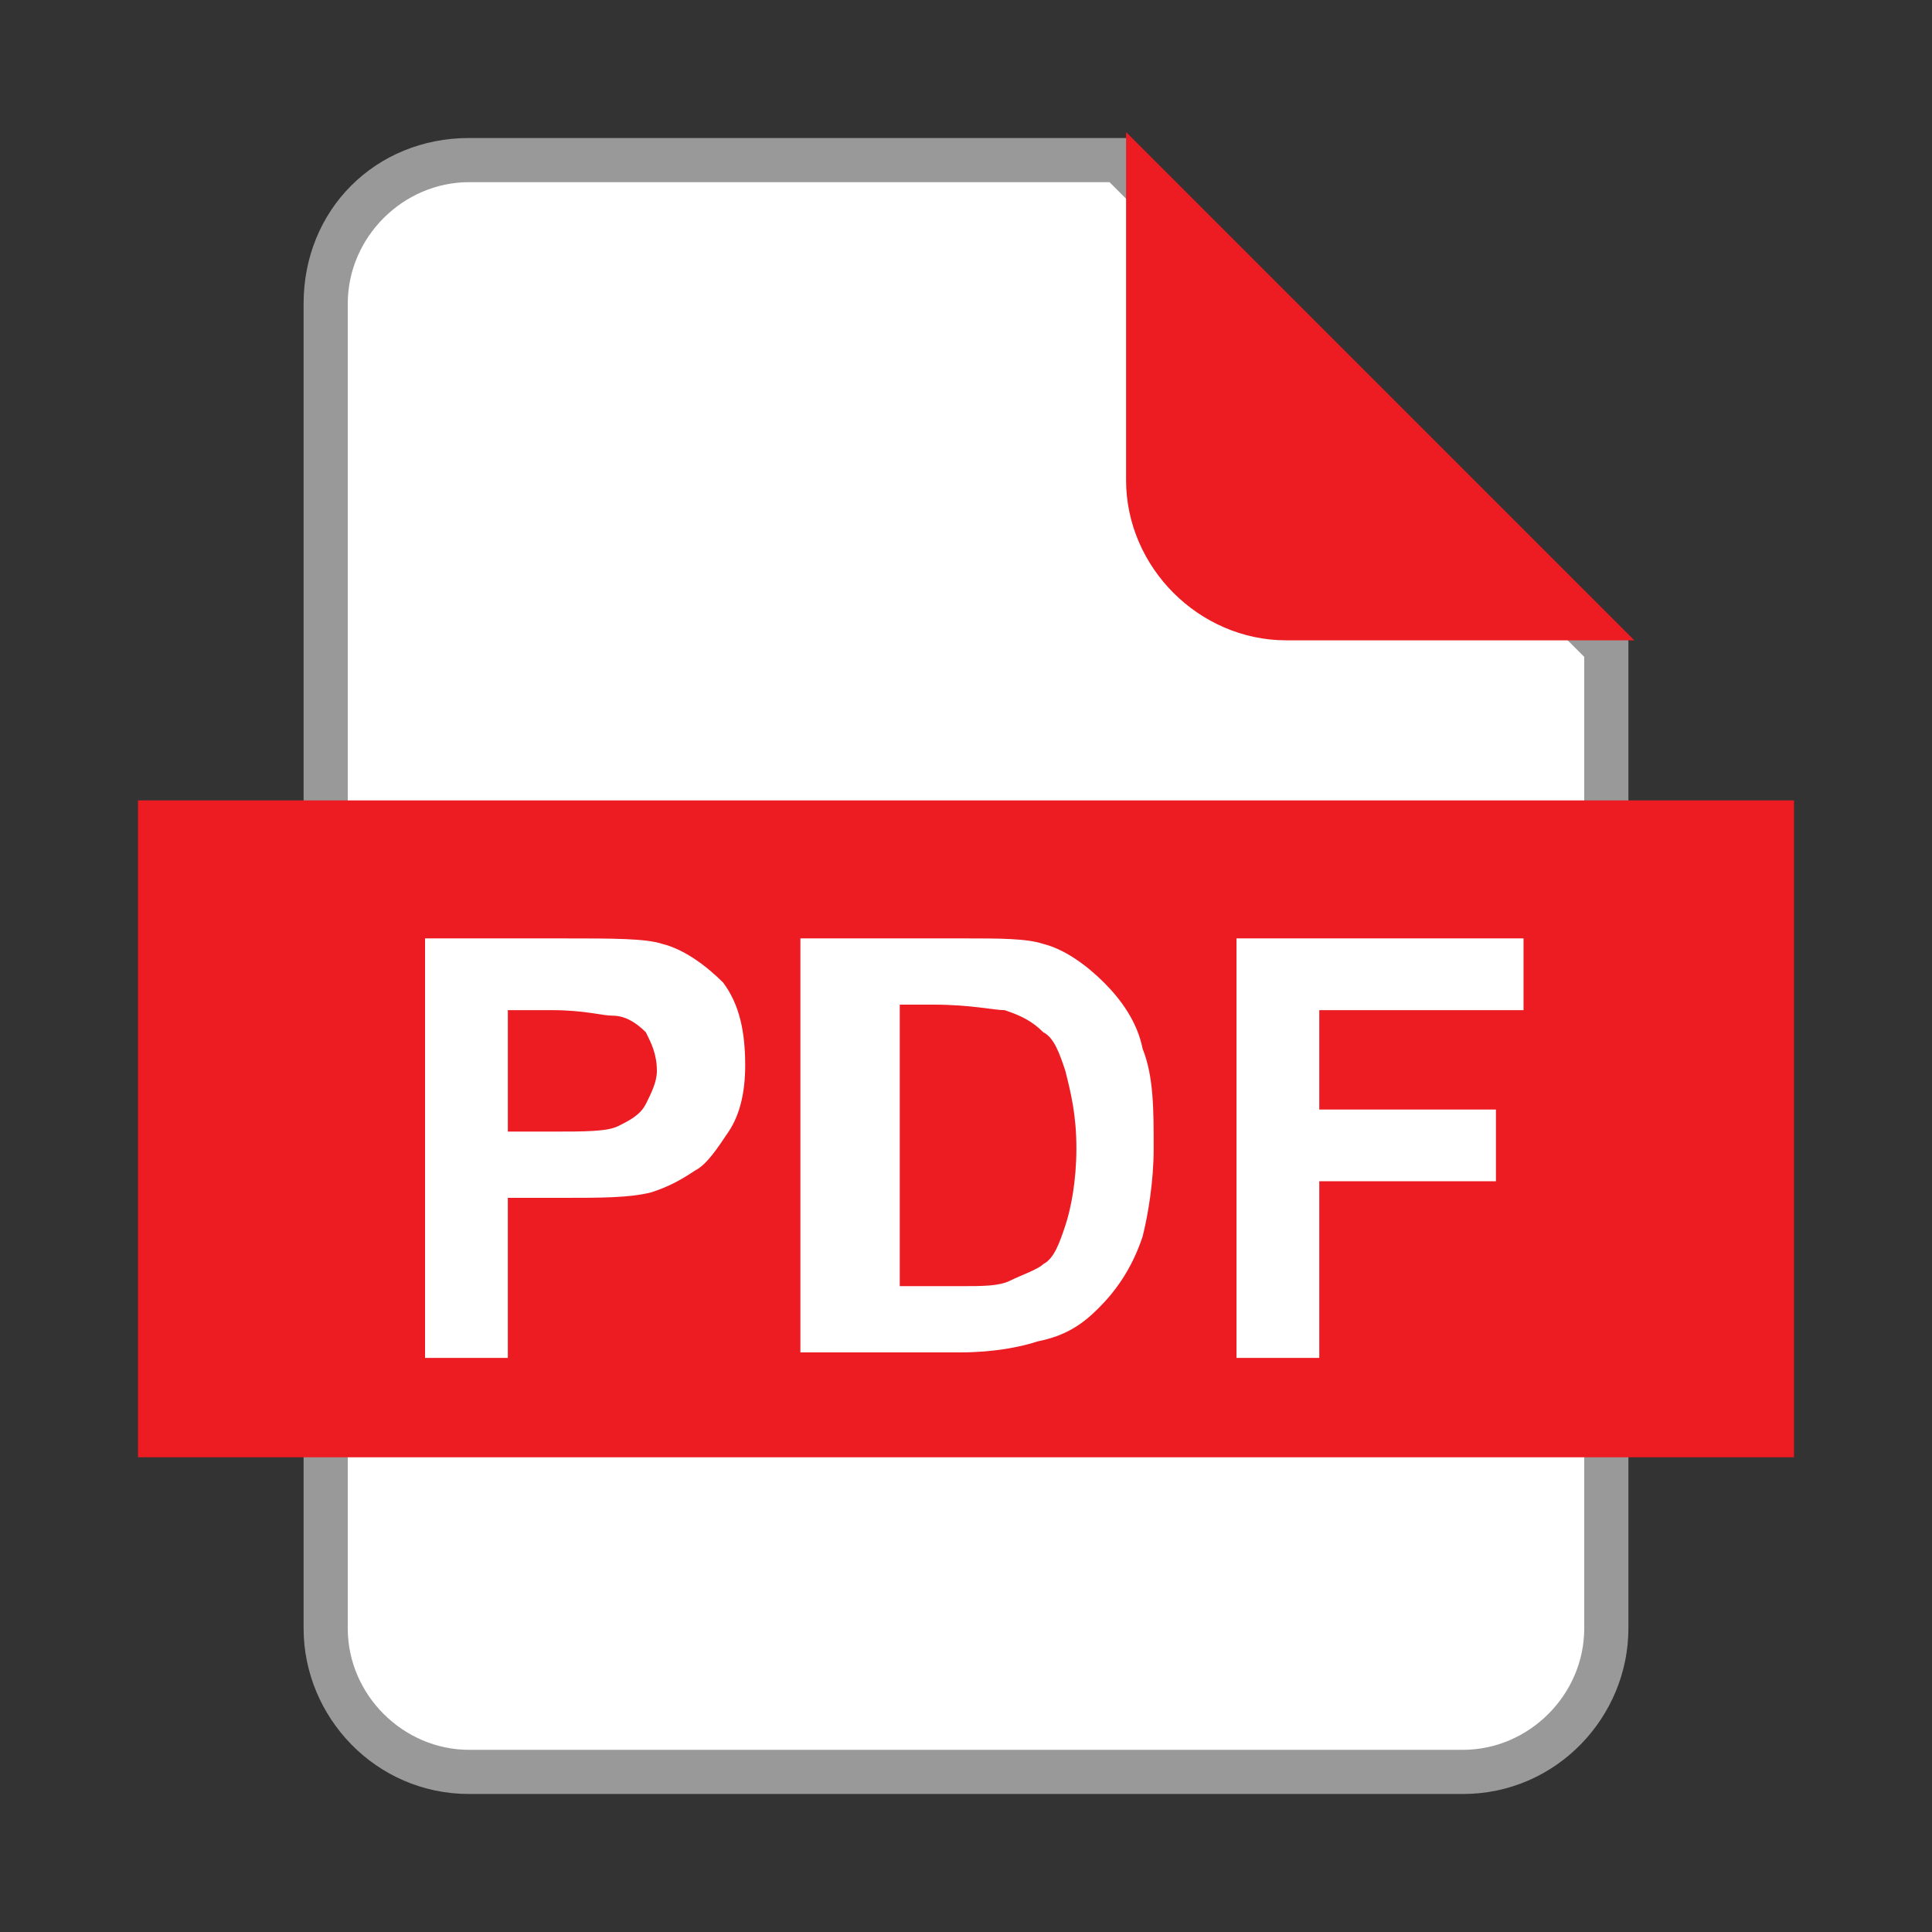 <?xml version="1.0" encoding="utf-8"?>
<!-- Generator: Adobe Illustrator 25.0.1, SVG Export Plug-In . SVG Version: 6.00 Build 0)  -->
<svg version="1.1" xmlns="http://www.w3.org/2000/svg" xmlns:xlink="http://www.w3.org/1999/xlink" x="0px" y="0px" width="35px"
	 height="35px" viewBox="0 0 35 35" enable-background="new 0 0 35 35" xml:space="preserve">
<rect x="0" y="0" width="35" height="35" fill="#333333" stroke="none"/>
<g id="圖層_11">
	<g>
		<path fill="#FFFFFF" d="M8.5,32.1c-1.4,0-2.6-1.2-2.6-2.6v-24c0-1.4,1.2-2.6,2.6-2.6h11.7l8.9,8.9v17.7c0,1.4-1.2,2.6-2.6,2.6H8.5
			z"/>
		<path fill="#999999" d="M20.1,3.3l8.6,8.6v17.6c0,1.2-1,2.2-2.2,2.2H20H8.5c-1.2,0-2.2-1-2.2-2.2v-24c0-1.2,1-2.2,2.2-2.2H20.1
			L20.1,3.3 M20.4,2.5H20H8.5c-1.7,0-3,1.3-3,3v24c0,1.6,1.3,3,3,3H20h6.5c1.7,0,3-1.4,3-3V11.6L20.4,2.5L20.4,2.5z"/>
	</g>
</g>
<g id="圖層_2_拷貝_2">
	<polygon fill="none" points="22,1 22,1.4 22.4,1.4 	"/>
	<path id="XMLID_1_" fill="#ED1C22" stroke="#ED1C22" stroke-miterlimit="10" d="M23.3,11.1h5.1l-7.5-7.5v5.1
		C20.9,10,22,11.1,23.3,11.1z"/>
</g>
<g id="圖層_2_拷貝_3" display="none">
	<polygon display="inline" fill="none" points="22,1 22,1.4 22.4,1.4 	"/>
	<path id="XMLID_2_" display="inline" fill="#0B8D20" stroke="#0B8D20" stroke-miterlimit="10" d="M23.3,11.1h5.1l-7.5-7.5v5.1
		C20.9,10,22,11.1,23.3,11.1z"/>
</g>
<g id="圖層_2_拷貝_4" display="none">
	<polygon display="inline" fill="none" points="22,1 22,1.4 22.4,1.4 	"/>
	<path id="XMLID_3_" display="inline" fill="#069EC1" stroke="#069EC1" stroke-miterlimit="10" d="M23.3,11.1h5.1l-7.5-7.5v5.1
		C20.9,10,22,11.1,23.3,11.1z"/>
</g>
<g id="圖層_2_拷貝_5" display="none">
	<polygon display="inline" fill="none" points="22,1 22,1.4 22.4,1.4 	"/>
	<path id="XMLID_4_" display="inline" fill="#360C8F" stroke="#360C8F" stroke-miterlimit="10" d="M23.3,11.1h5.1l-7.5-7.5v5.1
		C20.9,10,22,11.1,23.3,11.1z"/>
</g>
<g id="圖層_2_拷貝_6" display="none">
	<polygon display="inline" fill="none" points="22,1 22,1.4 22.4,1.4 	"/>
	<path id="XMLID_5_" display="inline" fill="#232323" stroke="#232323" stroke-miterlimit="10" d="M23.3,11.1h5.1l-7.5-7.5v5.1
		C20.9,10,22,11.1,23.3,11.1z"/>
</g>
<g id="圖層_2_拷貝_7" display="none">
	<polygon display="inline" fill="none" points="22,1 22,1.4 22.4,1.4 	"/>
	<path id="XMLID_6_" display="inline" fill="#515151" stroke="#515151" stroke-miterlimit="10" d="M23.3,11.1h5.1l-7.5-7.5v5.1
		C20.9,10,22,11.1,23.3,11.1z"/>
</g>
<g id="圖層_2_拷貝_8" display="none">
	<polygon display="inline" fill="none" points="22,1 22,1.4 22.4,1.4 	"/>
	<path display="inline" fill="#FF4200" stroke="#FF4200" stroke-miterlimit="10" d="M23.3,11.1h5.1l-7.5-7.5v5.1
		C20.9,10,22,11.1,23.3,11.1z"/>
</g>
<g id="圖層_2_拷貝_9" display="none">
	<polygon display="inline" fill="none" points="22,1 22,1.4 22.4,1.4 	"/>
	<path display="inline" fill="#004E9B" stroke="#004E9B" stroke-miterlimit="10" d="M23.3,11.1h5.1l-7.5-7.5v5.1
		C20.9,10,22,11.1,23.3,11.1z"/>
</g>
<g id="圖層_18">
	<g>
		<rect x="2.5" y="14.5" fill="#ED1C22" width="30" height="11.9"/>
		<g>
			<path fill="#FFFFFF" d="M7.7,24.6V17h2.5c0.9,0,1.5,0,1.8,0.1c0.4,0.1,0.8,0.4,1.1,0.7c0.3,0.4,0.4,0.9,0.4,1.5
				c0,0.5-0.1,0.9-0.3,1.2c-0.2,0.3-0.4,0.6-0.6,0.7c-0.3,0.2-0.5,0.3-0.8,0.4c-0.4,0.1-0.9,0.1-1.6,0.1h-1v2.9H7.7z M9.2,18.3v2.2
				H10c0.6,0,1,0,1.2-0.1c0.2-0.1,0.4-0.2,0.5-0.4c0.1-0.2,0.2-0.4,0.2-0.6c0-0.3-0.1-0.5-0.2-0.7c-0.2-0.2-0.4-0.3-0.6-0.3
				c-0.2,0-0.5-0.1-1.1-0.1H9.2z"/>
			<path fill="#FFFFFF" d="M14.7,17h2.8c0.6,0,1.1,0,1.4,0.1c0.4,0.1,0.8,0.4,1.1,0.7c0.3,0.3,0.6,0.7,0.7,1.2
				c0.2,0.5,0.2,1.1,0.2,1.8c0,0.6-0.1,1.2-0.2,1.6c-0.2,0.6-0.5,1-0.8,1.3c-0.3,0.3-0.6,0.5-1.1,0.6c-0.3,0.1-0.8,0.2-1.4,0.2h-2.9
				V17z M16.3,18.3v5h1.1c0.4,0,0.7,0,0.9-0.1c0.2-0.1,0.5-0.2,0.6-0.3c0.2-0.1,0.3-0.4,0.4-0.7c0.1-0.3,0.2-0.8,0.2-1.4
				s-0.1-1-0.2-1.4c-0.1-0.3-0.2-0.6-0.4-0.7c-0.2-0.2-0.4-0.3-0.7-0.4c-0.2,0-0.6-0.1-1.3-0.1H16.3z"/>
			<path fill="#FFFFFF" d="M22.4,24.6V17h5.2v1.3h-3.7v1.8h3.2v1.3h-3.2v3.2H22.4z"/>
		</g>
	</g>
</g>
<g id="圖層_17" display="none">
	<g display="inline">
		<rect x="2.5" y="14.5" fill="#0B8D20" width="30" height="11.9"/>
		<g>
			<path fill="#FFFFFF" d="M7.2,24.6l2.6-4L7.4,17h1.8l1.5,2.4l1.5-2.4H14l-2.4,3.7l2.6,3.9h-1.8l-1.7-2.6L9,24.6H7.2z"/>
			<path fill="#FFFFFF" d="M15.1,24.6V17h1.5v6.2h3.8v1.3H15.1z"/>
			<path fill="#FFFFFF" d="M21.1,22.1l1.5-0.1c0.1,0.5,0.3,0.9,0.5,1.1c0.3,0.2,0.6,0.4,1.1,0.4c0.5,0,0.9-0.1,1.1-0.3
				c0.3-0.2,0.4-0.5,0.4-0.7c0-0.2-0.1-0.3-0.2-0.5c-0.1-0.1-0.3-0.2-0.5-0.3c-0.2-0.1-0.6-0.2-1.2-0.3c-0.8-0.2-1.4-0.5-1.7-0.7
				c-0.5-0.4-0.7-0.9-0.7-1.5c0-0.4,0.1-0.7,0.3-1.1c0.2-0.3,0.5-0.6,0.9-0.8c0.4-0.2,0.9-0.3,1.5-0.3c1,0,1.7,0.2,2.1,0.6
				c0.5,0.4,0.7,1,0.8,1.7l-1.5,0.1c-0.1-0.4-0.2-0.7-0.4-0.8c-0.2-0.2-0.5-0.3-1-0.3c-0.4,0-0.8,0.1-1,0.3
				c-0.2,0.1-0.2,0.3-0.2,0.5c0,0.2,0.1,0.3,0.2,0.5c0.2,0.2,0.7,0.3,1.4,0.5c0.7,0.2,1.3,0.4,1.7,0.5c0.4,0.2,0.6,0.4,0.8,0.8
				c0.2,0.3,0.3,0.7,0.3,1.2c0,0.4-0.1,0.8-0.4,1.2c-0.2,0.4-0.6,0.7-1,0.8c-0.4,0.2-1,0.3-1.6,0.3c-1,0-1.7-0.2-2.2-0.7
				C21.5,23.6,21.2,22.9,21.1,22.1z"/>
		</g>
	</g>
</g>
<g id="圖層_16" display="none">
	<g display="inline">
		<rect x="2.5" y="14.5" fill="#069EC1" width="30" height="11.9"/>
		<g>
			<path fill="#FFFFFF" d="M6.8,20.8c0-0.8,0.1-1.4,0.3-1.9c0.2-0.4,0.4-0.7,0.7-1c0.3-0.3,0.6-0.5,1-0.7c0.5-0.2,1-0.3,1.6-0.3
				c1.1,0,2,0.3,2.7,1c0.7,0.7,1,1.7,1,2.9c0,1.2-0.3,2.2-1,2.9c-0.7,0.7-1.6,1-2.7,1c-1.1,0-2-0.3-2.7-1C7.1,23,6.8,22,6.8,20.8z
				 M8.4,20.8c0,0.9,0.2,1.5,0.6,2s0.9,0.7,1.5,0.7c0.6,0,1.1-0.2,1.5-0.7c0.4-0.4,0.6-1.1,0.6-2c0-0.9-0.2-1.5-0.6-1.9
				c-0.4-0.4-0.9-0.6-1.5-0.6c-0.6,0-1.1,0.2-1.5,0.6C8.5,19.2,8.4,19.9,8.4,20.8z"/>
			<path fill="#FFFFFF" d="M15.3,17h2.8c0.6,0,1.1,0,1.4,0.1c0.4,0.1,0.8,0.4,1.1,0.7c0.3,0.3,0.6,0.7,0.7,1.2
				c0.2,0.5,0.2,1.1,0.2,1.8c0,0.6-0.1,1.2-0.2,1.6c-0.2,0.6-0.5,1-0.8,1.3c-0.3,0.3-0.6,0.5-1.1,0.6c-0.3,0.1-0.8,0.2-1.4,0.2h-2.9
				V17z M16.9,18.3v5H18c0.4,0,0.7,0,0.9-0.1c0.2-0.1,0.5-0.2,0.6-0.3c0.2-0.1,0.3-0.4,0.4-0.7c0.1-0.3,0.2-0.8,0.2-1.4
				s-0.1-1-0.2-1.4c-0.1-0.3-0.2-0.6-0.4-0.7s-0.4-0.3-0.7-0.4c-0.2,0-0.6-0.1-1.3-0.1H16.9z"/>
			<path fill="#FFFFFF" d="M24.7,24.6v-6.3h-2.2V17h6v1.3h-2.2v6.3H24.7z"/>
		</g>
	</g>
</g>
<g id="圖層_15" display="none">
	<g display="inline">
		<rect x="2.5" y="14.5" fill="#360C8F" width="30" height="11.9"/>
		<g>
			<path fill="#FFFFFF" d="M6.8,24.6V17H10c0.8,0,1.4,0.1,1.8,0.2c0.4,0.1,0.7,0.4,0.9,0.7c0.2,0.3,0.3,0.7,0.3,1.2
				c0,0.6-0.2,1-0.5,1.4s-0.8,0.6-1.5,0.7c0.3,0.2,0.6,0.4,0.8,0.6c0.2,0.2,0.5,0.6,0.9,1.2l0.9,1.5h-1.8l-1.1-1.6
				c-0.4-0.6-0.7-1-0.8-1.1s-0.3-0.3-0.5-0.3c-0.2-0.1-0.4-0.1-0.8-0.1H8.3v3.2H6.8z M8.3,20.2h1.1c0.7,0,1.2,0,1.4-0.1
				s0.3-0.2,0.4-0.3c0.1-0.2,0.2-0.3,0.2-0.6c0-0.3-0.1-0.5-0.2-0.6c-0.1-0.2-0.3-0.3-0.6-0.3c-0.1,0-0.5,0-1.1,0H8.3V20.2z"/>
			<path fill="#FFFFFF" d="M21.3,24.6h-1.7L19,22.8h-3l-0.6,1.7h-1.6l3-7.6h1.6L21.3,24.6z M18.5,21.6l-1-2.8l-1,2.8H18.5z"/>
			<path fill="#FFFFFF" d="M22.1,24.6V17h3.2c0.8,0,1.4,0.1,1.8,0.2c0.4,0.1,0.7,0.4,0.9,0.7c0.2,0.3,0.3,0.7,0.3,1.2
				c0,0.6-0.2,1-0.5,1.4c-0.3,0.4-0.8,0.6-1.5,0.7c0.3,0.2,0.6,0.4,0.8,0.6c0.2,0.2,0.5,0.6,0.9,1.2l0.9,1.5h-1.8L26,22.9
				c-0.4-0.6-0.7-1-0.8-1.1s-0.3-0.3-0.5-0.3c-0.2-0.1-0.4-0.1-0.8-0.1h-0.3v3.2H22.1z M23.6,20.2h1.1c0.7,0,1.2,0,1.4-0.1
				c0.2-0.1,0.3-0.2,0.4-0.3c0.1-0.2,0.2-0.3,0.2-0.6c0-0.3-0.1-0.5-0.2-0.6c-0.1-0.2-0.3-0.3-0.6-0.3c-0.1,0-0.5,0-1.1,0h-1.2V20.2
				z"/>
		</g>
	</g>
</g>
<g id="圖層_14" display="none">
	<g display="inline">
		<rect x="2.5" y="14.5" fill="#232323" width="30" height="11.9"/>
		<g>
			<path fill="#FFFFFF" d="M10,24.6v-6.3H7.7V17h6v1.3h-2.2v6.3H10z"/>
			<path fill="#FFFFFF" d="M14,24.6l2.6-4L14.2,17H16l1.5,2.4L19,17h1.8l-2.4,3.7l2.6,3.9h-1.8l-1.7-2.6l-1.7,2.6H14z"/>
			<path fill="#FFFFFF" d="M23.5,24.6v-6.3h-2.2V17h6v1.3H25v6.3H23.5z"/>
		</g>
	</g>
</g>
<g id="圖層_13" display="none">
	<g display="inline">
		<rect x="2.5" y="14.5" fill="#515151" width="30" height="11.9"/>
		<g>
			<path fill="#FFFFFF" d="M7.2,24.6V17h1.5v6.2h3.8v1.3H7.2z"/>
			<path fill="#FFFFFF" d="M12.7,24.6V17h1.5v7.6H12.7z"/>
			<path fill="#FFFFFF" d="M15,24.6V17h1.5l3.1,5.1V17H21v7.6h-1.5l-3.1-4.9v4.9H15z"/>
			<path fill="#FFFFFF" d="M21.8,24.6V17h1.5v3.4l3.1-3.4h2.1l-2.9,3l3,4.6h-2L24.6,21l-1.2,1.3v2.3H21.8z"/>
		</g>
	</g>
</g>
<g id="圖層_10" display="none">
	<g display="inline">
		<rect x="2.5" y="14.5" fill="#FF4200" width="30" height="11.9"/>
		<g>
			<path fill="#FFFFFF" d="M8.3,24.6V17h2.5c0.9,0,1.5,0,1.8,0.1c0.4,0.1,0.8,0.4,1.1,0.7c0.3,0.4,0.4,0.9,0.4,1.5
				c0,0.5-0.1,0.9-0.3,1.2c-0.2,0.3-0.4,0.6-0.6,0.7c-0.3,0.2-0.5,0.3-0.8,0.4c-0.4,0.1-0.9,0.1-1.6,0.1h-1v2.9H8.3z M9.8,18.3v2.2
				h0.8c0.6,0,1,0,1.2-0.1c0.2-0.1,0.4-0.2,0.5-0.4c0.1-0.2,0.2-0.4,0.2-0.6c0-0.3-0.1-0.5-0.2-0.7c-0.2-0.2-0.4-0.3-0.6-0.3
				c-0.2,0-0.5-0.1-1.1-0.1H9.8z"/>
			<path fill="#FFFFFF" d="M17,24.6v-6.3h-2.3V17h6v1.3h-2.2v6.3H17z"/>
			<path fill="#FFFFFF" d="M23.5,24.6v-6.3h-2.3V17h6v1.3H25v6.3H23.5z"/>
		</g>
	</g>
</g>
<g id="圖層_12" display="none">
	<g display="inline">
		<rect x="2.5" y="14.5" fill="#004E9B" width="30" height="11.9"/>
		<g>
			<path fill="#FFFFFF" d="M6.5,17h2.8c0.6,0,1.1,0,1.4,0.1c0.4,0.1,0.8,0.4,1.1,0.7c0.3,0.3,0.6,0.7,0.7,1.2
				c0.2,0.5,0.2,1.1,0.2,1.8c0,0.6-0.1,1.2-0.2,1.6c-0.2,0.6-0.5,1-0.8,1.3c-0.3,0.3-0.6,0.5-1.1,0.6c-0.3,0.1-0.8,0.2-1.4,0.2H6.5
				V17z M8,18.3v5h1.1c0.4,0,0.7,0,0.9-0.1c0.2-0.1,0.5-0.2,0.6-0.3c0.2-0.1,0.3-0.4,0.4-0.7c0.1-0.3,0.2-0.8,0.2-1.4
				s-0.1-1-0.2-1.4c-0.1-0.3-0.2-0.6-0.4-0.7s-0.4-0.3-0.7-0.4c-0.2,0-0.6-0.1-1.3-0.1H8z"/>
			<path fill="#FFFFFF" d="M13.8,20.8c0-0.8,0.1-1.4,0.3-1.9c0.2-0.4,0.4-0.7,0.7-1c0.3-0.3,0.6-0.5,1-0.7c0.5-0.2,1-0.3,1.6-0.3
				c1.1,0,2,0.3,2.7,1c0.7,0.7,1,1.7,1,2.9c0,1.2-0.3,2.2-1,2.9c-0.7,0.7-1.6,1-2.7,1c-1.1,0-2-0.3-2.7-1C14.2,23,13.8,22,13.8,20.8
				z M15.4,20.8c0,0.9,0.2,1.5,0.6,2c0.4,0.4,0.9,0.7,1.5,0.7c0.6,0,1.1-0.2,1.5-0.7c0.4-0.4,0.6-1.1,0.6-2c0-0.9-0.2-1.5-0.6-1.9
				c-0.4-0.4-0.9-0.6-1.5-0.6c-0.6,0-1.1,0.2-1.5,0.6C15.6,19.2,15.4,19.9,15.4,20.8z"/>
			<path fill="#FFFFFF" d="M27.2,21.8l1.5,0.5c-0.2,0.8-0.6,1.4-1.1,1.8c-0.5,0.4-1.2,0.6-2,0.6c-1,0-1.8-0.3-2.5-1
				c-0.6-0.7-1-1.6-1-2.8c0-1.3,0.3-2.2,1-2.9c0.7-0.7,1.5-1,2.6-1c0.9,0,1.7,0.3,2.3,0.8c0.3,0.3,0.6,0.8,0.8,1.4l-1.5,0.4
				c-0.1-0.4-0.3-0.7-0.6-0.9c-0.3-0.2-0.6-0.3-1-0.3c-0.6,0-1,0.2-1.4,0.6c-0.4,0.4-0.5,1.1-0.5,2c0,1,0.2,1.6,0.5,2
				c0.3,0.4,0.8,0.6,1.3,0.6c0.4,0,0.8-0.1,1-0.4C26.9,22.7,27.1,22.3,27.2,21.8z"/>
		</g>
	</g>
</g>
</svg>
